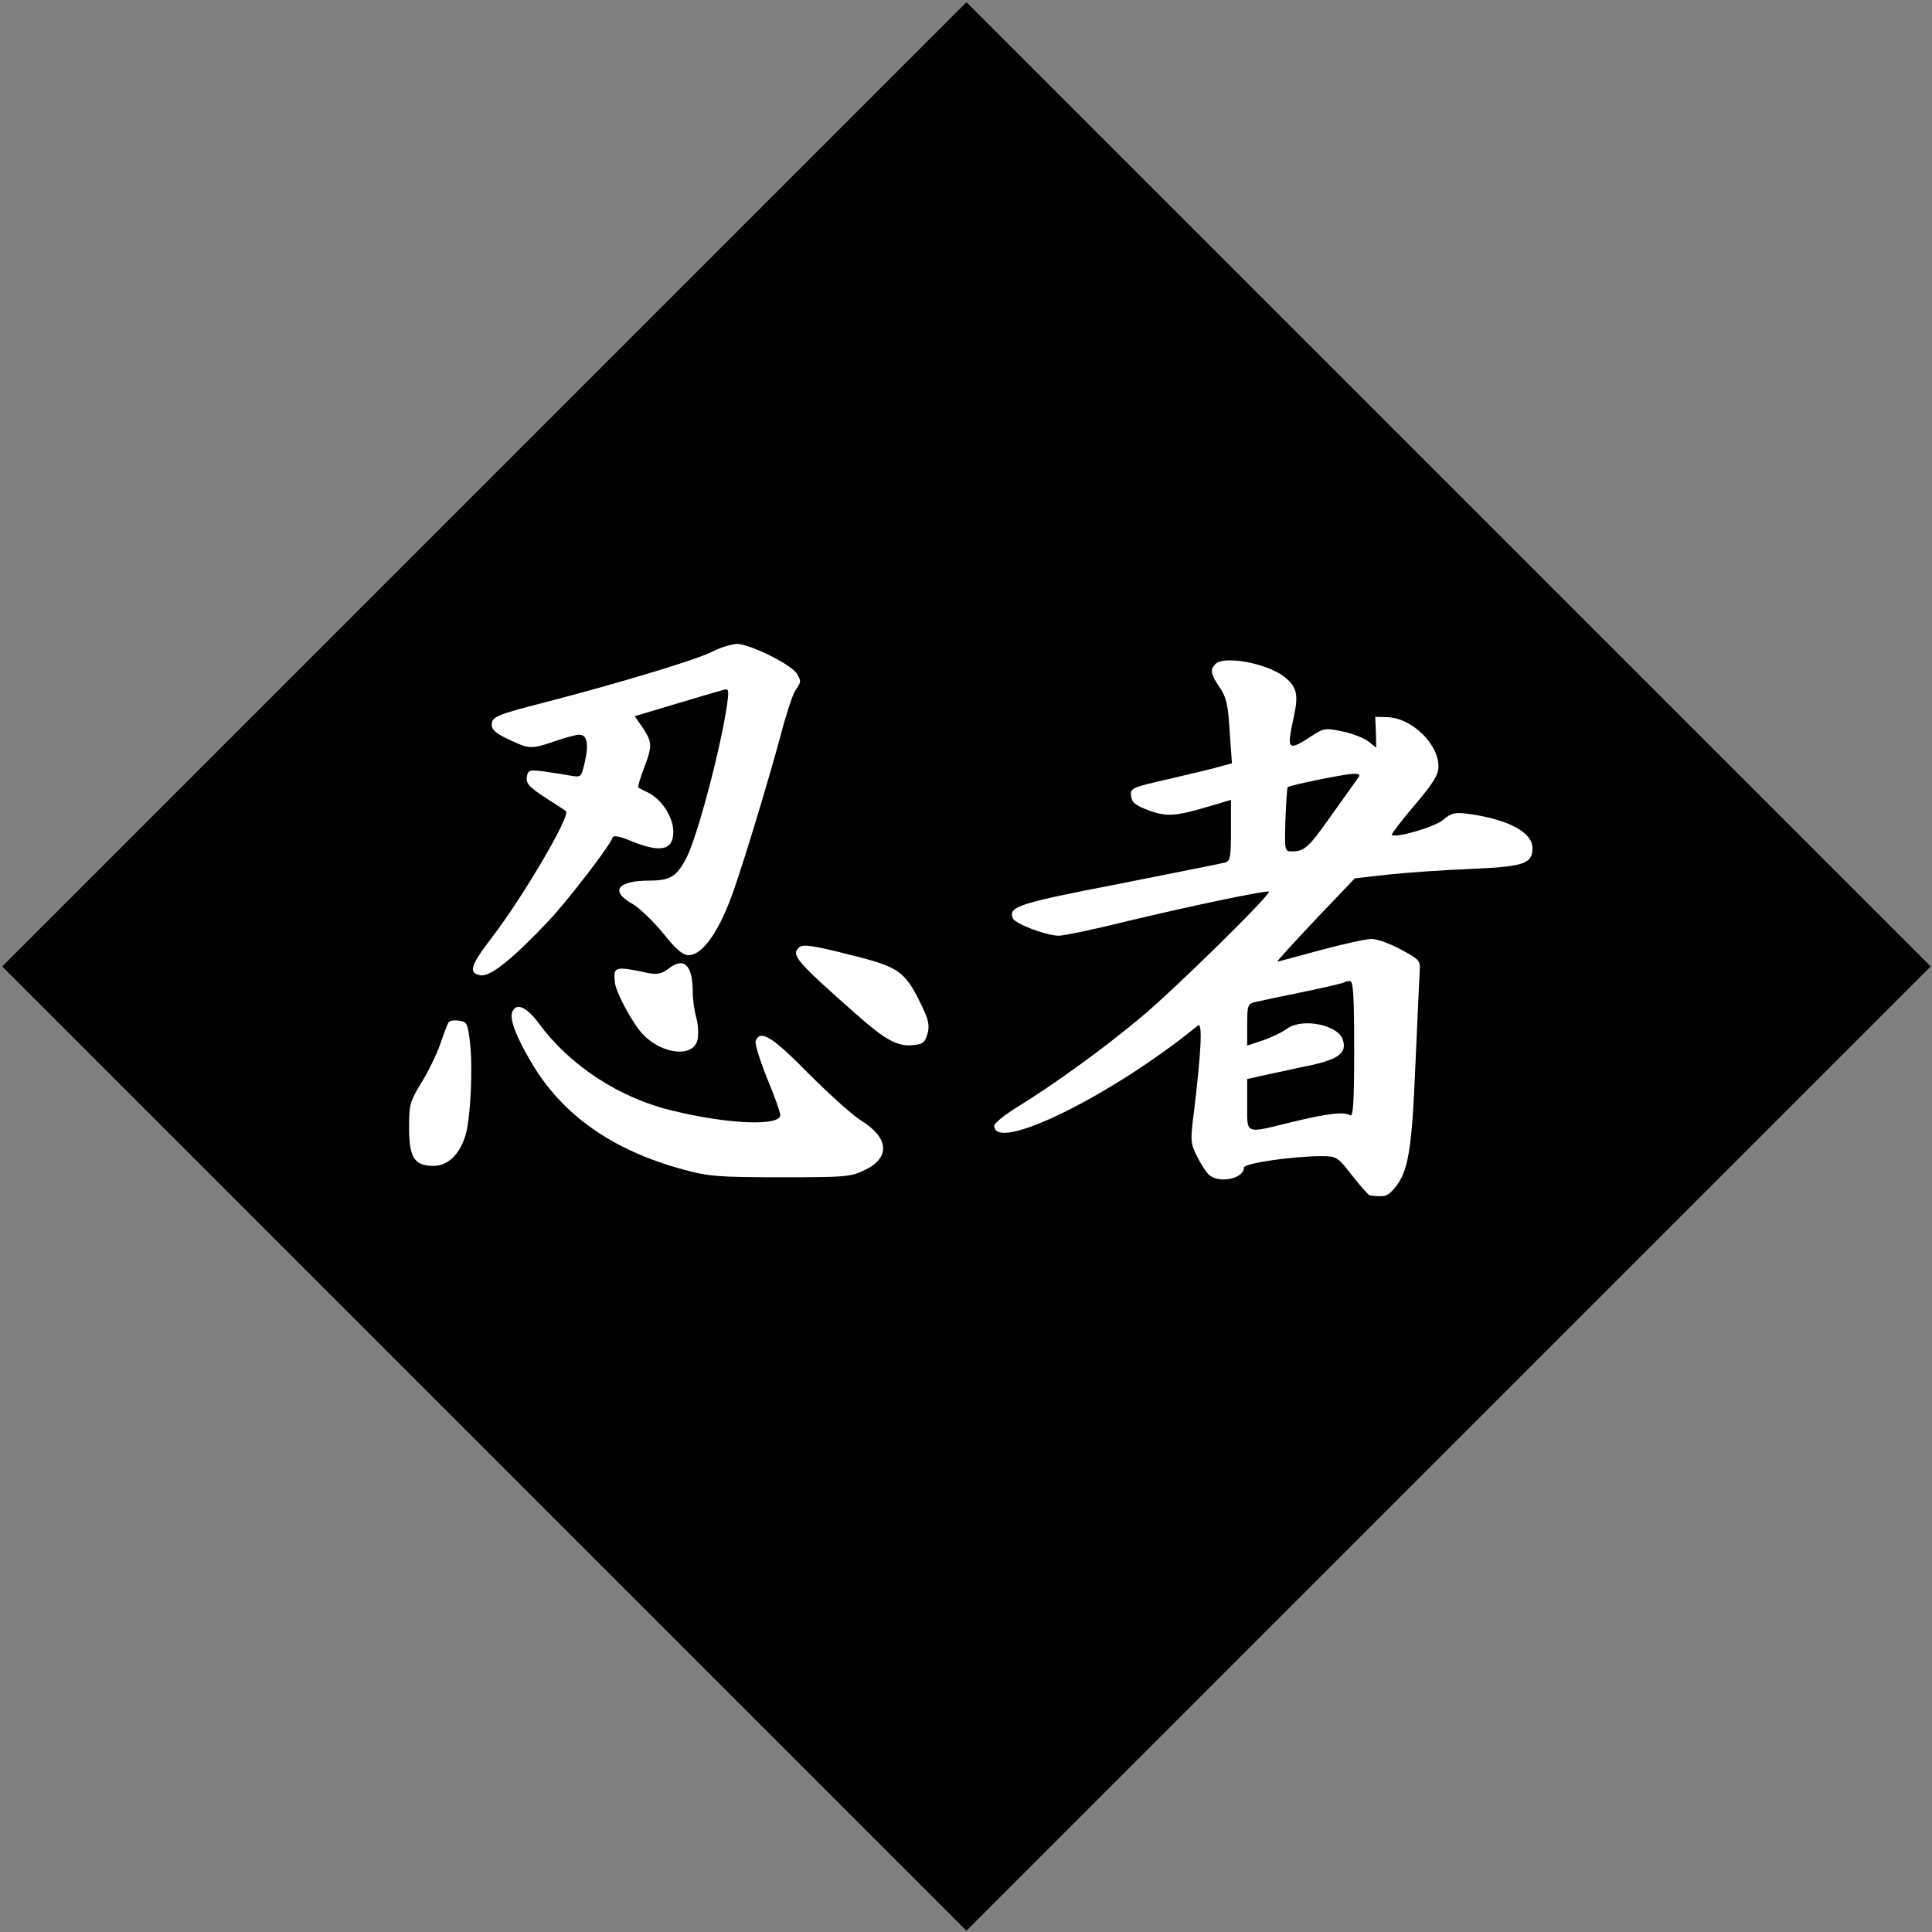 <svg width="547" height="547" viewBox="0 0 547 547" fill="none" xmlns="http://www.w3.org/2000/svg">
<rect x="0" y="0" width="547" height="547" fill="#808080" stroke="none"/>
<g clip-path="url(#clip0_1335_276)">
<path d="M273.628 0.628L546.628 273.628L273.628 546.628L0.628 273.628L273.628 0.628Z" fill="black"/>
<path d="M145.006 286.586C144.272 288.606 146.108 293.562 150.606 301.09C159.326 315.777 173.463 325.691 193.383 331.108C200.36 333.035 203.206 333.311 220.923 333.311C239.649 333.311 240.842 333.219 244.973 331.2C252.133 327.711 251.675 322.111 243.78 317.246C241.393 315.777 234.783 309.81 229.001 304.027C218.627 293.471 215.231 291.359 213.946 294.756C213.67 295.49 215.139 300.171 217.159 305.221C219.27 310.269 220.923 314.951 220.923 315.685C220.923 318.899 206.234 318.347 190.17 314.4C175.299 310.821 161.254 301.64 152.534 289.707C149.045 285.025 146.108 283.74 145.006 286.586Z" fill="white"/>
<path d="M183.928 275.57C186.131 275.937 187.416 275.662 189.252 274.285C193.658 270.797 196.137 273.183 196.137 280.986C196.137 283.006 196.596 286.219 197.147 288.146C197.697 290.074 197.789 292.828 197.514 294.297C196.413 299.529 187.508 298.612 182 292.828C179.155 289.89 174.381 280.986 174.106 278.233C173.555 273.55 174.014 273.459 183.928 275.57Z" fill="white"/>
<path d="M201.645 184.508C197.514 186.711 174.932 193.504 154.37 198.828C140.416 202.408 139.223 202.959 139.223 205.254C139.223 206.63 140.508 207.732 144.088 209.385C149.872 212.138 150.422 212.138 157.123 209.844C160.061 208.834 163.182 208.007 164.009 208.007C166.212 208.007 166.762 210.669 165.568 215.81C165.011 218.192 164.761 219.259 164.109 219.644C163.58 219.956 162.786 219.82 161.349 219.574L161.346 219.574C160.045 219.314 157.962 219.008 156.008 218.721L156.004 218.72L155.997 218.719C155.197 218.602 154.419 218.487 153.727 218.38C149.78 217.922 149.504 218.013 149.137 220.033C148.953 221.869 149.872 222.878 154.37 225.816C157.398 227.744 160.061 229.488 160.245 229.672C161.621 230.865 148.219 253.723 139.315 265.38C133.164 273.367 132.522 275.478 136.01 276.121C138.672 276.672 144.822 271.806 155.104 260.974C160.795 254.916 172.545 239.678 173.463 237.107C173.646 236.465 175.391 236.74 178.696 238.117C186.957 241.514 190.63 240.779 190.63 235.547C190.63 231.416 187.508 226.55 183.744 224.531C182.184 223.797 180.807 223.062 180.715 222.97C180.532 222.878 181.174 220.492 182.276 217.646C184.754 211.129 184.663 210.119 182 206.08L179.705 202.775L191.364 199.287C197.789 197.359 203.756 195.615 204.766 195.34C206.326 194.881 206.418 195.248 205.867 199.379C204.123 211.68 197.422 237.015 194.301 242.982C191.639 248.123 189.711 249.316 184.02 249.316C174.657 249.316 172.545 252.346 179.246 256.018C181.174 257.211 185.03 260.883 187.783 264.279C191.364 268.777 193.291 270.43 194.944 270.43C198.983 270.43 203.848 263.453 207.887 251.611C211.1 242.431 217.801 220.125 220.923 208.558C222.482 202.499 224.41 196.717 225.054 195.707L225.174 195.526L225.175 195.524C226.106 194.128 226.523 193.503 226.523 192.877C226.523 192.369 226.248 191.86 225.748 190.937L225.696 190.842C224.318 188.271 212.293 182.304 208.622 182.304C207.061 182.396 203.94 183.314 201.645 184.508Z" fill="white"/>
<path d="M127.014 289.431C126.738 289.798 125.637 292.645 124.627 295.673C123.526 298.703 121.139 303.66 119.212 306.69C116.09 311.83 115.815 312.748 115.815 319.174C115.815 327.711 117.284 330.097 122.791 330.097C126.83 330.097 130.319 326.701 131.879 321.102C133.256 316.144 133.899 302.099 133.072 295.215C132.43 289.615 132.155 289.248 129.86 288.973C128.574 288.789 127.29 288.973 127.014 289.431Z" fill="white"/>
<path d="M243.229 287.871C225.512 272.266 223.952 270.43 226.155 268.318C227.165 267.216 229.918 267.583 241.393 270.522C254.336 273.734 256.172 275.019 260.578 283.923C262.965 288.789 263.24 290.166 262.598 292.736C261.772 295.307 261.313 295.674 258.008 295.949C254.061 296.224 250.389 294.205 243.229 287.871Z" fill="white"/>
<path fill-rule="evenodd" clip-rule="evenodd" d="M345.308 194.605C342.737 190.842 342.553 189.556 344.114 187.996C346.592 185.517 358.709 187.812 363.575 191.576C367.155 194.421 367.706 196.533 366.329 202.867C364.217 212.597 364.493 212.873 371.653 208.191C374.774 206.171 375.325 206.08 380.098 207.09C382.852 207.64 386.157 208.926 387.442 209.935L389.646 211.68L389.553 207.365L389.369 202.959L392.766 203.051C399.651 203.234 407.27 210.578 407.27 217.004C407.27 219.391 405.893 221.594 400.477 228.019C396.714 232.426 393.868 236.189 394.052 236.373C395.061 237.383 406.169 234.17 408.556 232.15C410.942 230.131 411.86 229.947 415.623 230.406C427.007 231.967 433.891 235.639 433.891 240.137C433.891 244.543 431.413 245.369 416.542 246.012C409.198 246.287 398.825 247.021 393.408 247.572L383.587 248.674L372.387 260.424C366.237 266.941 361.372 272.266 361.647 272.266C361.831 272.266 367.247 270.797 373.673 269.052C380.19 267.308 386.708 265.84 388.36 265.84C389.921 265.84 393.684 267.216 396.714 268.869C401.946 271.714 402.222 271.99 401.946 275.019C401.854 276.764 401.303 288.514 400.753 301.182C399.743 325.691 398.733 331.75 394.877 336.34C392.858 338.726 392.216 339.002 387.81 338.451C387.442 338.359 385.239 335.881 382.852 332.851C378.629 327.436 378.446 327.344 374.04 327.344C365.962 327.344 352.192 329.363 352.192 330.556C352.192 333.678 345.399 335.147 342.461 332.759C341.635 332.117 340.075 329.731 338.974 327.527C337.046 323.672 336.954 323.121 338.055 314.676C340.075 297.877 340.533 289.248 339.157 290.35C315.014 310.086 281.508 326.609 281.508 318.715C281.508 317.98 284.721 315.41 288.669 313.024C299.133 306.506 312.353 296.959 323.001 288.054C331.996 280.619 359.995 253.171 359.261 252.437C358.801 251.979 337.596 256.385 319.237 260.791C309.965 263.086 301.245 264.922 299.776 264.922C296.288 264.922 287.291 261.525 286.741 259.965C285.455 256.66 288.393 255.742 316.85 250.234L317.926 250.02C320.09 249.59 322.208 249.17 324.25 248.764C336.584 246.315 346.19 244.407 346.96 244.176C348.336 243.717 348.52 242.523 348.52 235.087V226.459L342.369 228.295C332.823 231.14 330.252 231.324 325.112 229.397C321.44 228.019 320.43 227.193 320.246 225.358C319.971 223.154 320.338 222.97 330.804 220.584C336.771 219.207 343.288 217.646 345.216 217.096L348.795 216.086L348.153 207.09C347.694 199.471 347.235 197.451 345.308 194.605ZM377.069 230.681C379.784 226.881 382.348 223.281 383.686 221.403C383.77 221.284 383.85 221.172 383.925 221.067C384.266 220.589 384.498 220.262 384.596 220.125C385.239 219.299 384.78 219.023 382.852 219.115C380.374 219.207 365.043 222.328 364.584 222.878C364.401 223.062 364.126 227.193 363.942 232.15C363.667 240.779 363.759 241.054 365.686 241.054C369.358 241.054 370.46 240.045 377.069 230.681ZM382.301 315.777C383.127 316.236 383.403 312.013 383.403 297.143C383.403 281.629 383.127 277.773 382.21 277.773C381.475 277.773 380.741 277.957 380.557 278.141C380.374 278.324 375.049 279.609 368.715 280.894C362.381 282.18 356.323 283.465 355.222 283.74C353.294 284.199 353.11 284.75 353.11 290.166V296.041L357.517 294.573C359.903 293.746 363.024 292.277 364.493 291.176C368.899 288.146 378.905 290.166 380.19 294.389C381.475 298.336 378.721 300.171 368.715 302.099C367.406 302.375 364.702 302.96 361.998 303.546C361.589 303.635 361.179 303.724 360.774 303.811L360.673 303.833L360.659 303.836C360.215 303.933 359.777 304.027 359.353 304.119L353.11 305.496V312.748C353.11 313.245 353.107 313.712 353.104 314.151C353.087 316.995 353.077 318.63 353.887 319.368C354.98 320.365 357.57 319.721 363.661 318.207L363.662 318.206C363.676 318.203 363.689 318.2 363.703 318.196C364.006 318.121 364.318 318.044 364.639 317.964C364.65 317.961 364.662 317.958 364.674 317.955C364.7 317.949 364.727 317.942 364.753 317.936C365.056 317.86 365.367 317.784 365.686 317.705C375.876 315.227 380.557 314.676 382.301 315.777Z" fill="white"/>
</g>
<defs>
<clipPath id="clip0_1335_276">
<rect width="547" height="547" fill="white"/>
</clipPath>
</defs>
</svg>
